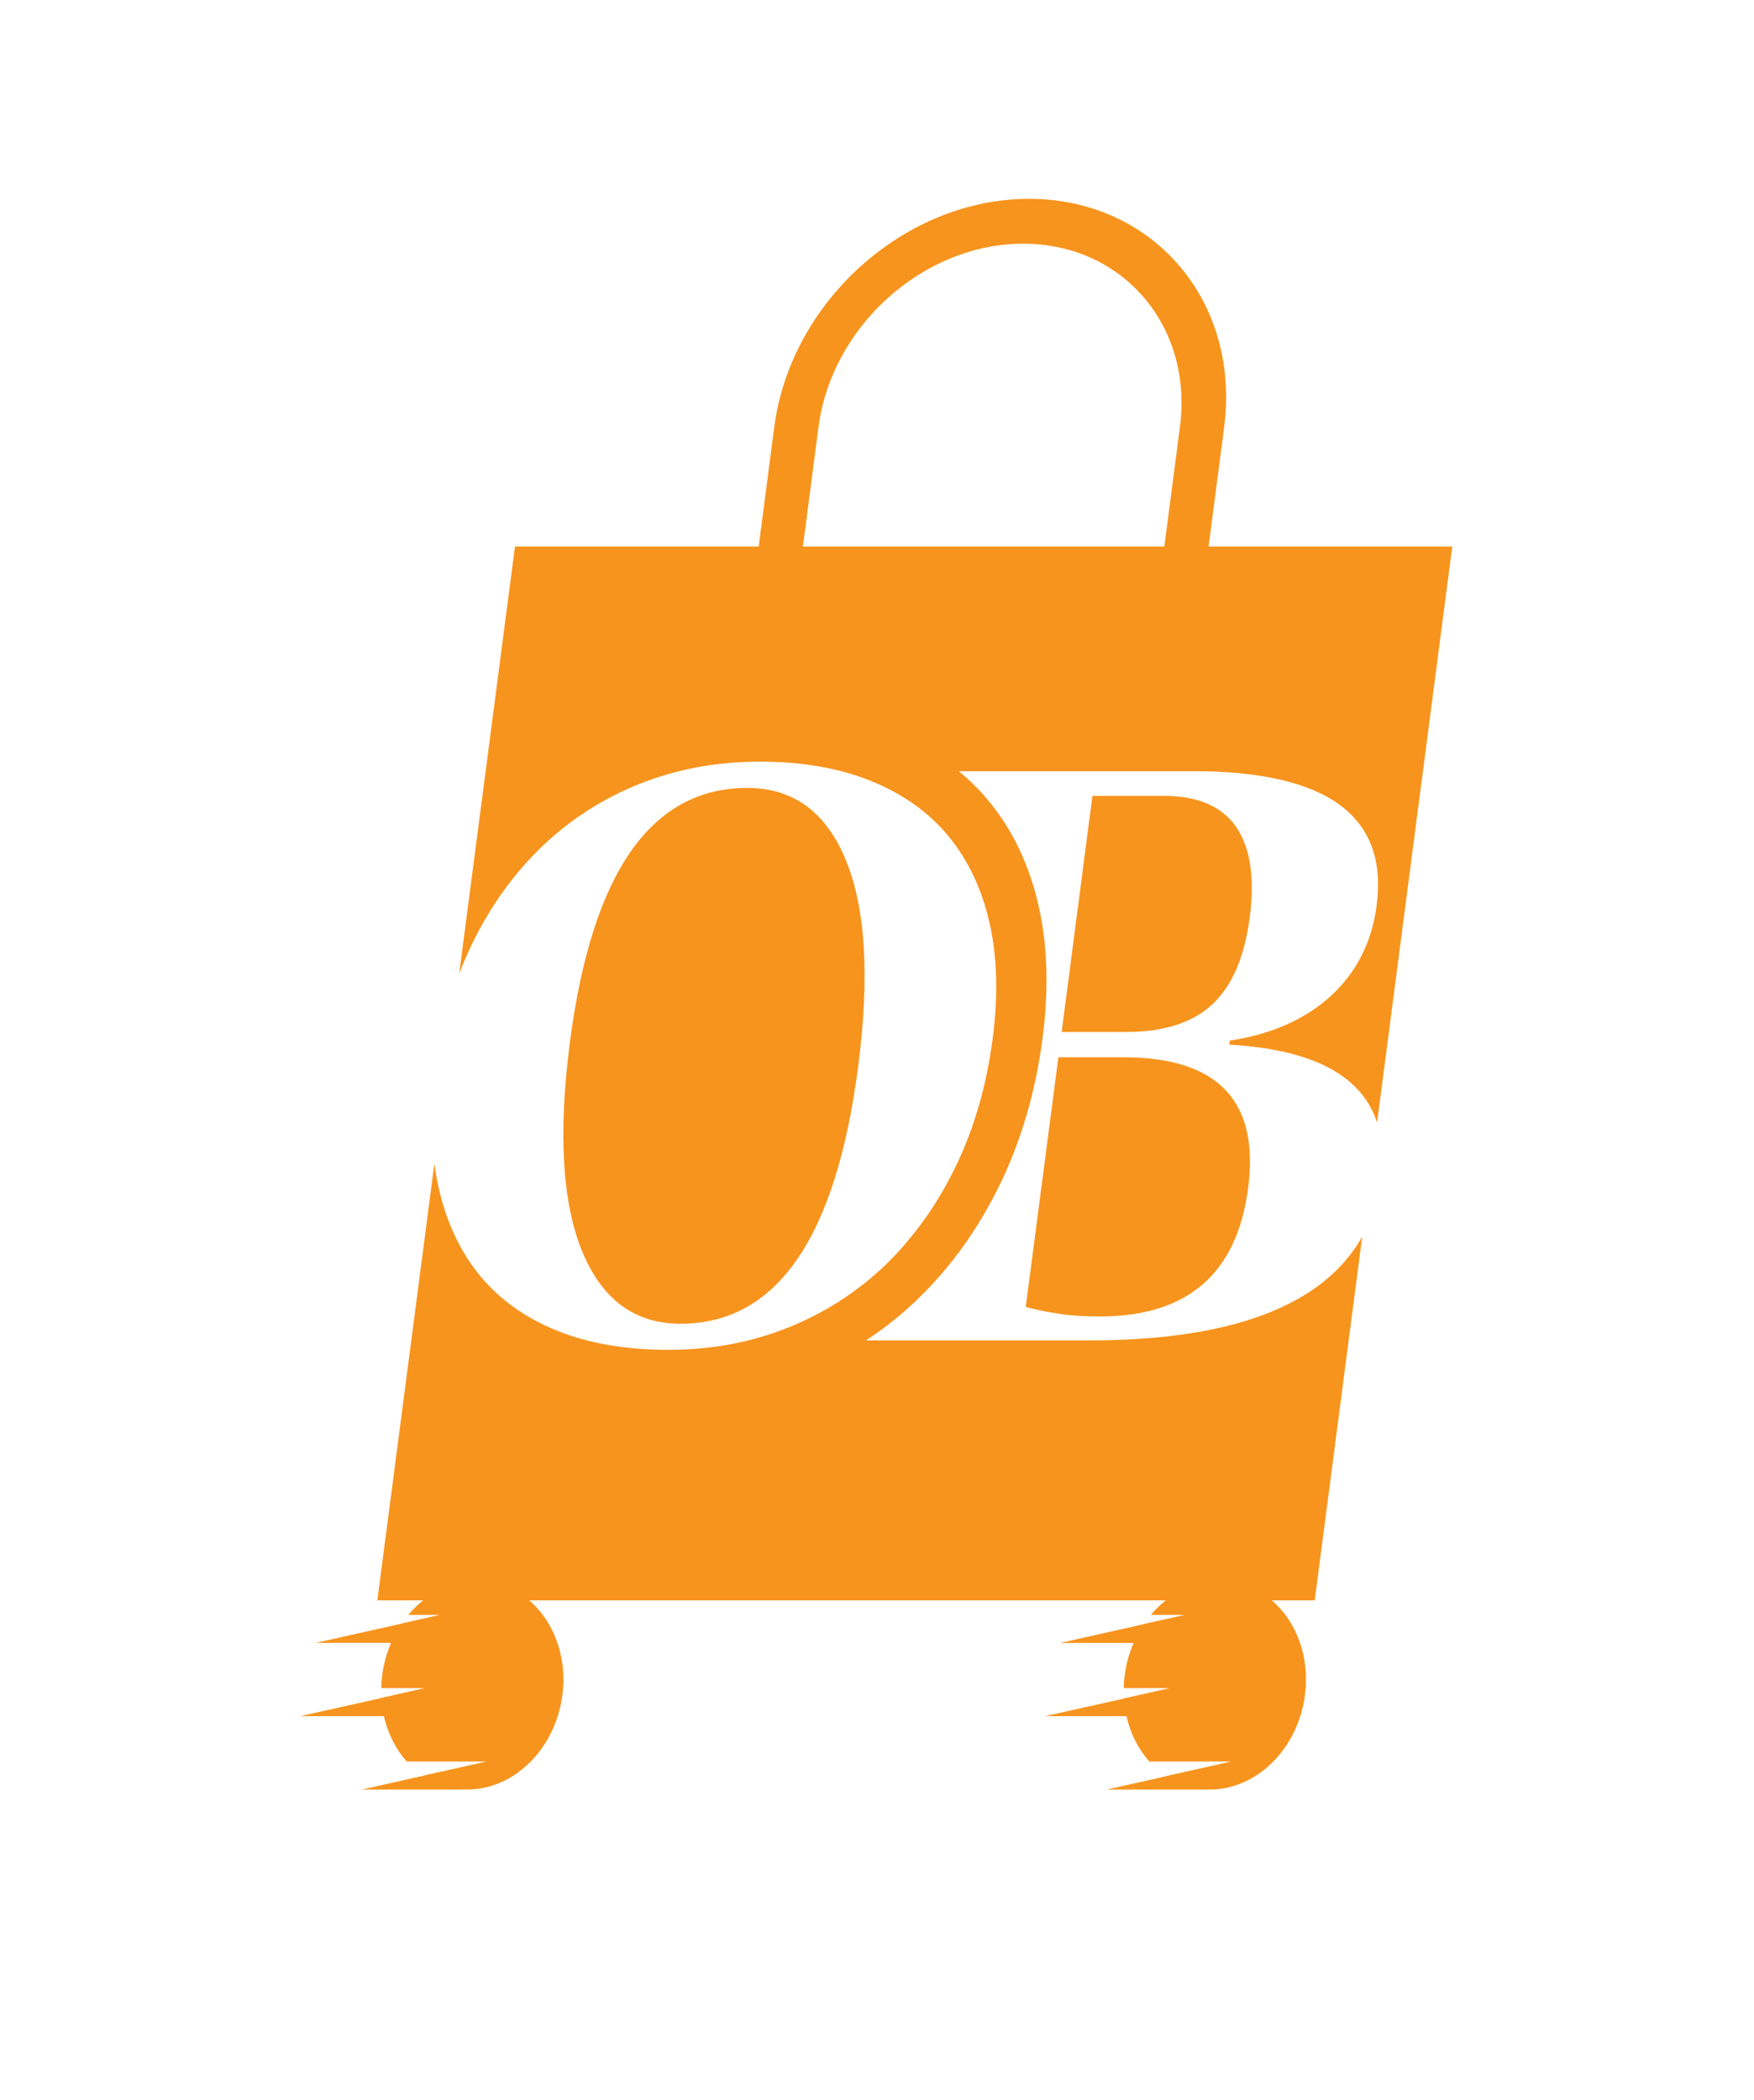 <?xml version="1.0" encoding="utf-8"?>
<!-- Generator: Adobe Illustrator 26.3.1, SVG Export Plug-In . SVG Version: 6.00 Build 0)  -->
<svg version="1.1" id="Layer_1" xmlns="http://www.w3.org/2000/svg" xmlns:xlink="http://www.w3.org/1999/xlink" x="0px" y="0px"
	 viewBox="0 0 198.29 237.34" style="enable-background:new 0 0 198.29 237.34;" xml:space="preserve">
<style type="text/css">
	.st0{fill:#F7941D;}
	.st1{fill:#F1F2F2;}
	.st2{fill:#939598;}
	.st3{fill:url(#SVGID_1_);}
	.st4{fill:url(#SVGID_00000183929166378482128480000002844373749262319783_);}
	.st5{fill:url(#SVGID_00000183934276504994122630000005989321093001421473_);}
	.st6{opacity:0.5;fill:url(#SVGID_00000155844608035284085190000013633056760939265945_);}
	.st7{fill:url(#SVGID_00000096743254080800579670000004591060632795867017_);}
	.st8{fill:url(#SVGID_00000073714138509133023970000011086053036965461906_);}
	.st9{opacity:0.5;fill:url(#SVGID_00000129900977996947514850000007089997282578995628_);}
	.st10{fill:#F6D6B2;}
</style>
<g>
	<g>
		<g>
			<g>
				<path class="st0" d="M115.96,147.69c0.85,0.24,1.99,0.49,3.41,0.72c1.41,0.24,3.07,0.36,4.96,0.36
					c9.92,0,15.51-4.84,16.77-14.51c1.29-9.85-3.41-14.78-14.1-14.78h-7.35L115.96,147.69z"/>
			</g>
			<g>
				<path class="st0" d="M137.03,113.52c2.24-2.07,3.66-5.35,4.25-9.84c0.59-4.49,0.07-7.9-1.54-10.24c-1.62-2.33-4.34-3.5-8.18-3.5
					h-8.06l-3.48,26.68h7.35C131.56,116.61,134.78,115.59,137.03,113.52z"/>
			</g>
			<g>
				<path class="st0" d="M76.93,149.59c10.86,0,17.56-9.67,20.08-29.02c1.32-10.12,0.86-17.9-1.38-23.35
					c-2.23-5.45-5.95-8.18-11.15-8.18c-10.87,0-17.54,9.55-20.04,28.65c-1.34,10.24-0.89,18.12,1.33,23.62
					C68.02,146.83,71.73,149.59,76.93,149.59z"/>
			</g>
		</g>
		<g>
			<path class="st0" d="M150.47,112.53c-2.9,2.66-6.72,4.35-11.45,5.07l-0.06,0.45c9.42,0.54,14.98,3.47,16.72,8.8l8.5-65.09h-27.55
				l1.76-13.5c1.86-14.22-8.04-25.79-22.06-25.79c-14.02,0-26.94,11.57-28.8,25.79l-1.76,13.5H58.22l-6.31,48.28
				c0.45-1.18,0.95-2.33,1.49-3.44c2.09-4.29,4.75-7.95,7.95-11.01c3.2-3.05,6.89-5.4,11.06-7.05c4.18-1.64,8.68-2.47,13.52-2.47
				c4.73,0,8.89,0.72,12.47,2.16c3.6,1.44,6.52,3.5,8.77,6.19c0.47,0.58,0.93,1.18,1.34,1.82c1.54,2.31,2.66,4.99,3.35,8.02
				c0.88,3.86,1,8.22,0.37,13.07c-0.7,5.33-2.09,10.17-4.2,14.51c-1.48,3.05-3.22,5.79-5.25,8.2c-0.83,1.02-1.72,1.98-2.66,2.89
				c-3.18,3.05-6.85,5.42-11.03,7.1c-4.17,1.67-8.68,2.51-13.52,2.51c-4.79,0-8.98-0.71-12.56-2.15c-3.6-1.44-6.51-3.52-8.76-6.24
				c-2.24-2.74-3.8-6.06-4.67-9.98c-0.2-0.87-0.35-1.77-0.47-2.69l-6.45,49.37h5.19c-0.6,0.47-1.17,1.02-1.69,1.64h3.5v0.02
				l-4.24,0.95c-0.01,0.01-0.01,0.01-0.01,0.02l-9.74,2.18h8.54c-0.39,0.9-0.69,1.86-0.88,2.87c-0.14,0.75-0.22,1.5-0.23,2.24h4.82
				v0.02l-4.8,1.08c-0.01,0.01,0,0.02,0,0.02l-9.19,2.05h9.47c0.45,1.96,1.34,3.73,2.57,5.12h8.95v0.02l-7.12,1.59
				c0.01,0,0.01,0.01,0.02,0.01l-6.89,1.55h11.28v-0.03c5.19,0.38,10.1-3.83,11.24-9.86c0.87-4.58-0.67-8.97-3.63-11.49h71.98
				c-0.61,0.47-1.18,1.02-1.7,1.64h3.76v0.02l-4.54,1.01c0,0.01-0.01,0.02-0.01,0.02l-9.44,2.12h8.28c-0.39,0.9-0.69,1.86-0.88,2.87
				c-0.14,0.75-0.22,1.5-0.23,2.24h5.09v0.02l-5.07,1.14c0,0,0,0,0,0.01v0.01l-8.92,1.99h9.21c0.44,1.96,1.34,3.73,2.58,5.12h9.19
				v0.02l-7.31,1.63c0,0,0.01,0.01,0.02,0.02l-6.7,1.5h11.28v-0.01c5.1,0.22,9.86-3.95,10.99-9.88c0.87-4.58-0.67-8.97-3.63-11.49
				h4.86l5.37-41.11c-1.62,2.88-4.06,5.26-7.37,7.1c-5.54,3.08-13.33,4.63-23.37,4.63H97.91c2.09-1.37,4.05-2.93,5.84-4.67
				c3.75-3.61,6.89-7.99,9.33-13.04c2.4-4.94,4-10.47,4.78-16.43c0.72-5.5,0.57-10.55-0.46-15.02c-1.05-4.62-2.97-8.61-5.69-11.87
				c-0.99-1.2-2.11-2.3-3.32-3.29h26.5c15.15,0,22.07,5.06,20.74,15.18C155.09,106.46,153.37,109.86,150.47,112.53z M133.39,48.26
				l-1.76,13.5H90.77l1.76-13.5c1.49-11.42,11.87-20.72,23.14-20.72C126.93,27.54,134.89,36.84,133.39,48.26z"/>
		</g>
	</g>
</g>
</svg>

